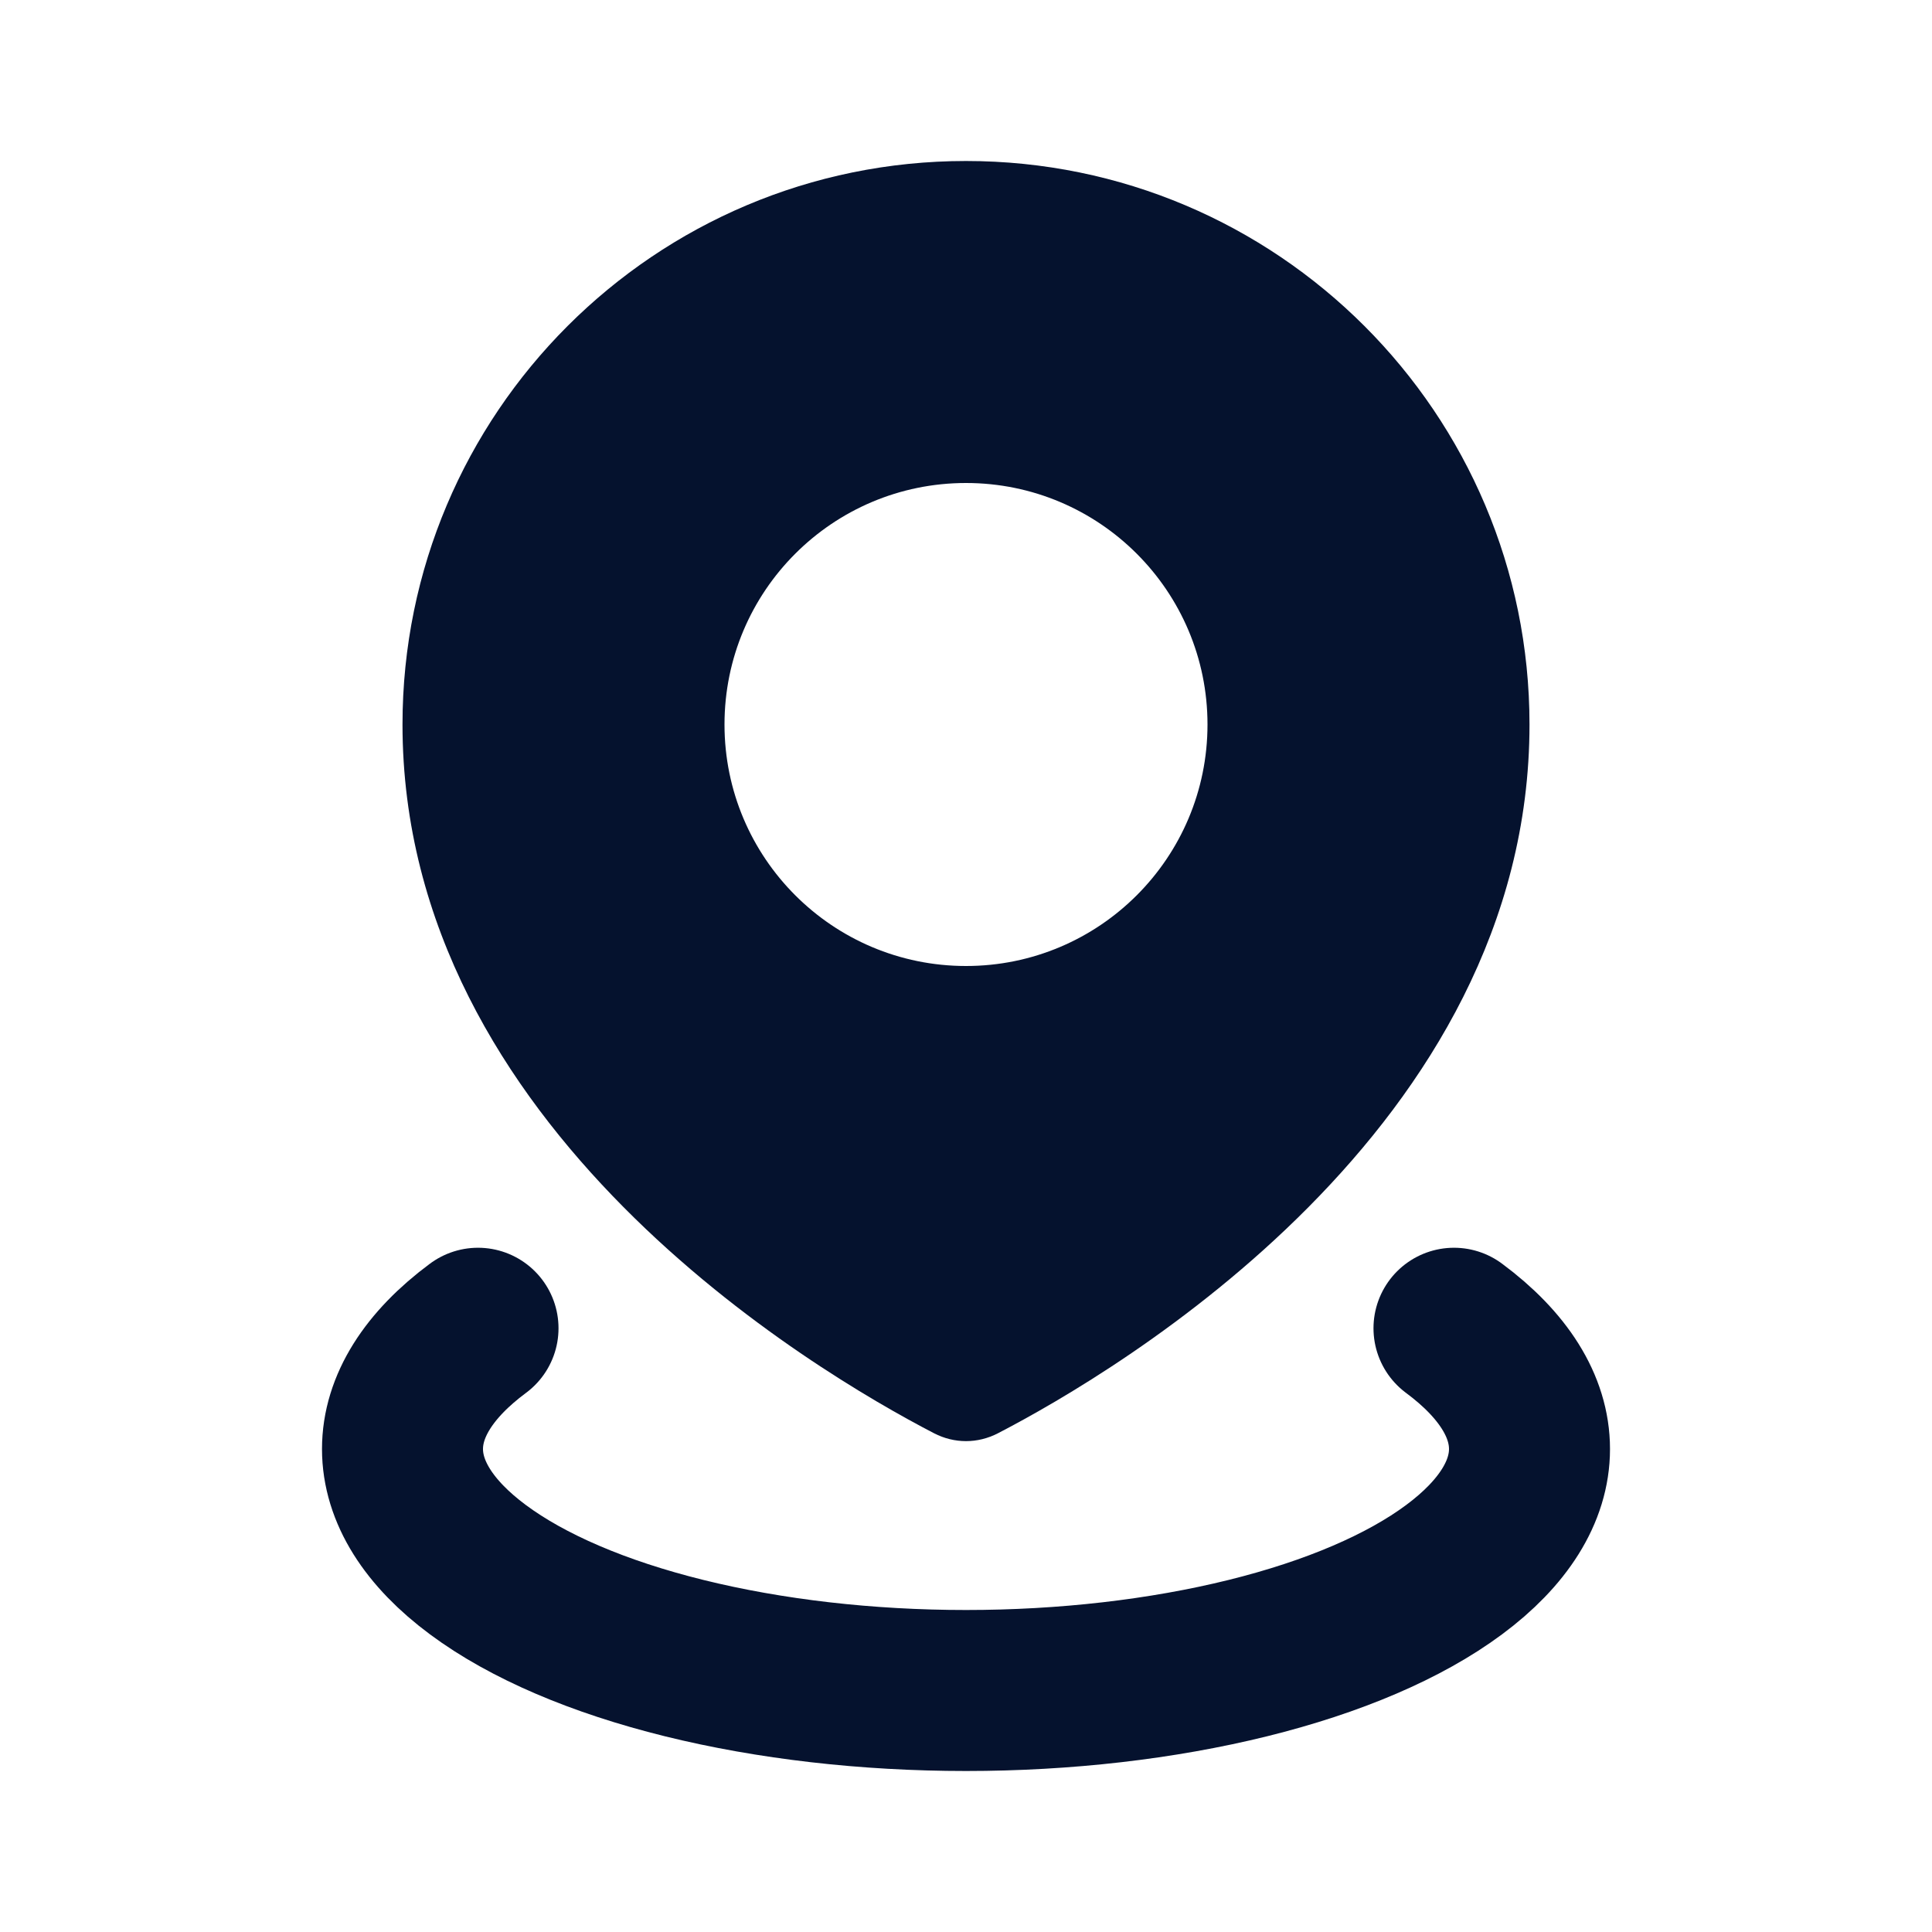 <svg width="24" height="24" viewBox="0 0 24 24" fill="none" xmlns="http://www.w3.org/2000/svg">
<path fill-rule="evenodd" clip-rule="evenodd" d="M12.398 17.804C13.881 17.035 19 14.016 19 9C19 5.134 15.866 2 12 2C8.134 2 5 5.134 5 9C5 14.016 10.119 17.035 11.602 17.804C11.855 17.935 12.145 17.935 12.398 17.804ZM12 12C13.657 12 15 10.657 15 9C15 7.343 13.657 6 12 6C10.343 6 9 7.343 9 9C9 10.657 10.343 12 12 12Z" fill="#05122E"/>
<path d="M18.062 16.5C18.677 16.956 19 17.473 19 18C19 18.527 18.677 19.044 18.062 19.5C17.448 19.956 16.564 20.335 15.5 20.598C14.436 20.861 13.229 21 12 21C10.771 21 9.564 20.861 8.5 20.598C7.436 20.335 6.552 19.956 5.938 19.5C5.323 19.044 5 18.527 5 18C5 17.473 5.323 16.956 5.938 16.5" stroke="#05122E" stroke-width="2" stroke-linecap="round"/>
</svg>
